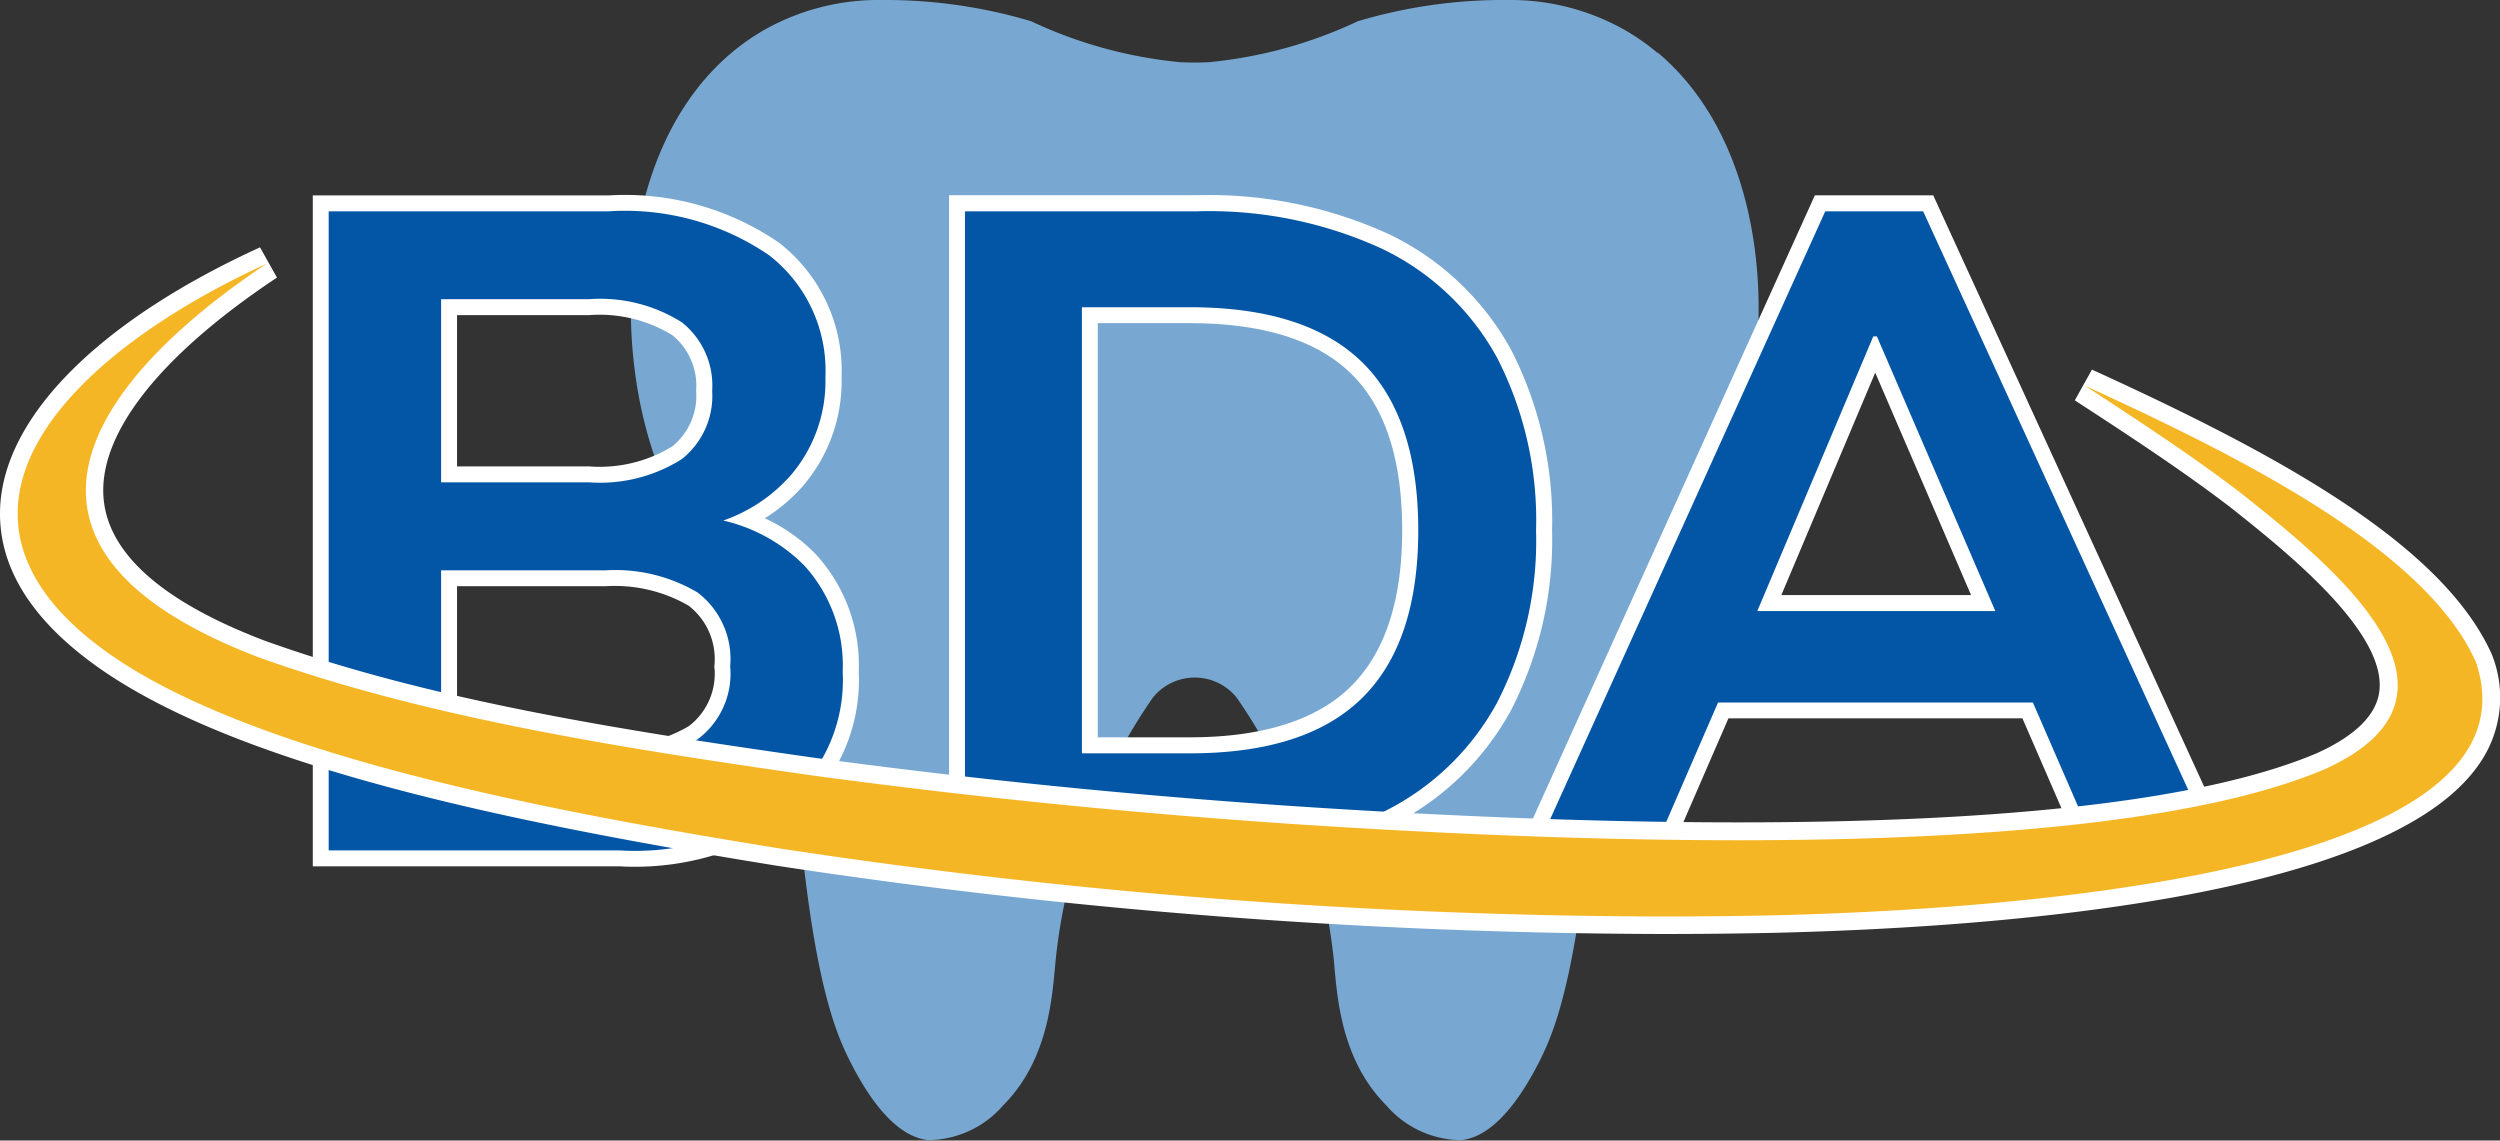 <svg xmlns="http://www.w3.org/2000/svg" id="Layer_1" data-name="Layer 1" width="102.289" height="46.665" viewBox="0 0 102.289 46.665"><rect x="0" y="0" width="102.289" height="46.665" fill="#333333" stroke="none"/><path id="Path_1" data-name="Path 1" d="M106.234,2.153a9.163,9.163,0,0,0-1.314-.92A9.5,9.5,0,0,0,100.159,0a20.9,20.9,0,0,0-6.171.868,18.325,18.325,0,0,1-6.123,1.679c-.458.02-.848.012-1.125,0A18.393,18.393,0,0,1,80.617.868,20.925,20.925,0,0,0,74.446,0a9.5,9.5,0,0,0-4.761,1.233,9.163,9.163,0,0,0-1.314.92c-5.958,5-4.749,16.7-.9,20.369A10.255,10.255,0,0,1,69.276,24.6a11.4,11.4,0,0,1,1.607,5.834c.6,9.124,1.667,11.675,2.31,12.953,1.422,2.84,2.648,3.194,3.214,3.262a4.106,4.106,0,0,0,3.065-1.418c1.92-1.924,2.017-4.6,2.157-6A22.956,22.956,0,0,1,85.6,28.545a2.2,2.2,0,0,1,3.431,0A22.956,22.956,0,0,1,93,39.232c.137,1.4.237,4.074,2.157,6a4.076,4.076,0,0,0,3.065,1.418c.562-.068,1.788-.422,3.214-3.262.643-1.282,1.707-3.829,2.31-12.953a11.394,11.394,0,0,1,1.607-5.834,10.128,10.128,0,0,1,1.808-2.077c3.845-3.676,5.054-15.375-.9-20.369Z" transform="translate(-38.431 0)" fill="#78a8d1"></path><g id="Group_4" data-name="Group 4" transform="translate(12.798 7.987)"><g id="Group_1" data-name="Group 1" transform="translate(0 0.008)"><path id="Path_2" data-name="Path 2" d="M32.654,47.511V20.71H44.442a10.793,10.793,0,0,1,6.766,1.868,6.311,6.311,0,0,1,2.427,5.243,6.259,6.259,0,0,1-1.491,4.218,6.565,6.565,0,0,1-2.077,1.595,6.754,6.754,0,0,1,2.6,1.655,6.392,6.392,0,0,1,1.667,4.584A6.825,6.825,0,0,1,51.8,45.527a10.914,10.914,0,0,1-6.914,1.981H32.65Zm11.675-4.287a6.321,6.321,0,0,0,3.564-.852,3.018,3.018,0,0,0,1.193-2.716A3.086,3.086,0,0,0,47.893,36.9a6.321,6.321,0,0,0-3.564-.852H37.905v7.175h6.424Zm-.7-11.426a6,6,0,0,0,3.6-.88,2.964,2.964,0,0,0,1.117-2.539,2.977,2.977,0,0,0-1.117-2.543,6,6,0,0,0-3.6-.88H37.905v6.838h5.721Z" transform="translate(-32.329 -20.385)" fill="#0356a5"></path><path id="Path_3" data-name="Path 3" d="M43.959,20.551a10.441,10.441,0,0,1,6.565,1.8,5.972,5.972,0,0,1,2.3,4.986,5.913,5.913,0,0,1-1.41,4.006,6.56,6.56,0,0,1-2.768,1.86,6.827,6.827,0,0,1,3.306,1.832,6.064,6.064,0,0,1,1.579,4.359,6.49,6.49,0,0,1-2.411,5.4A10.553,10.553,0,0,1,44.4,46.7H32.5V20.551H43.963M37.1,31.639h6.046a6.248,6.248,0,0,0,3.8-.948,3.3,3.3,0,0,0,1.245-2.8,3.292,3.292,0,0,0-1.245-2.8,6.25,6.25,0,0,0-3.8-.944H37.1v7.493m0,11.426h6.75a6.587,6.587,0,0,0,3.744-.912,3.342,3.342,0,0,0,1.334-2.985,3.419,3.419,0,0,0-1.334-3.021,6.588,6.588,0,0,0-3.744-.908H37.1v7.826M43.963,19.9H31.85V47.352H44.409A11.225,11.225,0,0,0,51.528,45.3a7.136,7.136,0,0,0,2.66-5.906,6.71,6.71,0,0,0-1.756-4.809,6.908,6.908,0,0,0-2.089-1.474,6.932,6.932,0,0,0,1.575-1.338,6.574,6.574,0,0,0,1.567-4.431,6.625,6.625,0,0,0-2.551-5.5A11.113,11.113,0,0,0,43.967,19.9h0Zm-6.211,4.9h5.392a5.7,5.7,0,0,1,3.407.812,2.663,2.663,0,0,1,.984,2.282,2.663,2.663,0,0,1-.984,2.282,5.708,5.708,0,0,1-3.407.812H37.752V24.8Zm0,11.089h6.1a6.033,6.033,0,0,1,3.379.8,2.762,2.762,0,0,1,1.049,2.483,2.694,2.694,0,0,1-1.049,2.447,6,6,0,0,1-3.379.8h-6.1V35.89Z" transform="translate(-31.85 -19.9)" fill="#fff"></path></g><g id="Group_2" data-name="Group 2" transform="translate(26.034 0)"><path id="Path_4" data-name="Path 4" d="M97.46,47.511V20.71h9.819a17.313,17.313,0,0,1,7.73,1.575,10.965,10.965,0,0,1,4.833,4.584,14.912,14.912,0,0,1,1.635,7.224,14.874,14.874,0,0,1-1.635,7.2,11.008,11.008,0,0,1-4.833,4.624,17.146,17.146,0,0,1-7.73,1.591Zm9.526-4.62c3.061,0,5.355-.731,6.818-2.17s2.2-3.668,2.2-6.629-.739-5.223-2.2-6.645-3.756-2.149-6.818-2.149H102.9V42.9h4.09Z" transform="translate(-97.135 -20.377)" fill="#0356a5"></path><path id="Path_5" data-name="Path 5" d="M106.794,20.539a16.947,16.947,0,0,1,7.585,1.539,10.559,10.559,0,0,1,4.693,4.451,14.546,14.546,0,0,1,1.595,7.067,14.5,14.5,0,0,1-1.595,7.047,10.636,10.636,0,0,1-4.693,4.488,16.778,16.778,0,0,1-7.585,1.559H97.3V20.539h9.494m-4.709,22.177H106.5q4.749,0,7.047-2.262t2.3-6.862c0-3.065-.767-5.384-2.3-6.882s-3.881-2.246-7.047-2.246h-4.415V42.712m4.709-22.832H96.65V47.332h10.144a17.452,17.452,0,0,0,7.879-1.627,11.337,11.337,0,0,0,4.974-4.761,15.234,15.234,0,0,0,1.675-7.356,15.31,15.31,0,0,0-1.675-7.38,11.229,11.229,0,0,0-4.974-4.721A17.668,17.668,0,0,0,106.8,19.88h0Zm-4.058,5.235h3.76c2.973,0,5.191.691,6.593,2.057s2.1,3.519,2.1,6.412-.707,5.022-2.105,6.4-3.616,2.077-6.589,2.077h-3.76V25.115h0Z" transform="translate(-96.65 -19.88)" fill="#fff"></path></g><g id="Group_3" data-name="Group 3" transform="translate(49.039)"><path id="Path_6" data-name="Path 6" d="M178.42,47.511l-2.628-6.046H163.334l-2.624,6.046h-5.54L167.3,20.71h4.423L184,47.511ZM173.972,37.07l-4.423-10.257L165.218,37.07h8.75Z" transform="translate(-154.664 -20.377)" fill="#0356a5"></path><path id="Path_7" data-name="Path 7" d="M170.76,20.539l11.98,26.146h-4.861l-2.628-6.046H162.367l-2.624,6.046h-4.821l11.832-26.146h4.006m-6.786,16.356h9.739l-4.845-11.237h-.149l-4.745,11.237m7.2-17.01h-4.845l-.173.382L154.328,46.412l-.418.92h6.259l.169-.394,2.455-5.653h12.029l2.455,5.653.169.394h6.3l-.422-.924-11.98-26.146-.173-.382h0ZM164.958,36.24l3.841-9.1,3.921,9.1Z" transform="translate(-153.91 -19.88)" fill="#fff"></path></g></g><g id="Group_5" data-name="Group 5" transform="translate(0 10.108)"><path id="Path_8" data-name="Path 8" d="M68.54,53.4a243.209,243.209,0,0,1-36.154-2.788c-10.542-1.7-22.085-4.006-27.81-8.188C1.921,40.494.7,38.336.928,36.018c.354-3.507,4.142-7.163,10.4-10.028l.35.627C6.7,29.931,4.122,33.3,4.436,36.094c.265,2.37,2.563,4.4,6.83,6.022,6.8,2.439,14.56,3.664,22.579,4.809,6.38.864,12.925,1.523,19.449,1.969,6.746.446,12.921.675,18.36.675C82.98,49.569,91,48.605,95.5,46.7c1.691-.763,2.623-1.711,2.76-2.808.329-2.656-3.793-5.926-6.255-7.878-1.961-1.5-4.178-2.949-6.32-4.347l-.044-.028.346-.631c7.22,3.294,14.174,6.967,16.187,11.486a4.413,4.413,0,0,1-.522,4.162c-1.6,2.29-7.445,6.207-28.525,6.705-1.515.032-3.057.048-4.584.048Z" transform="translate(-0.537 -25.657)" fill="#f5b625"></path><path id="Path_9" data-name="Path 9" d="M10.938,25.819C3.365,30.857-.914,37.566,10.6,41.954c6.826,2.447,14.745,3.7,22.655,4.829,6.412.868,12.929,1.527,19.477,1.973,4.813.321,11.539.675,18.384.675,9.22,0,18.666-.647,23.985-2.9,6.794-3.065.454-8.236-3.411-11.3-1.993-1.527-4.194-2.961-6.392-4.4C91.6,33.717,99.24,37.51,101.3,42.142c2.844,8.437-18.087,10.108-28.726,10.361-1.527.032-3.049.048-4.576.048a242.772,242.772,0,0,1-36.1-2.784c-9.06-1.462-21.711-3.785-27.649-8.12-7.589-5.536-1.816-11.924,6.689-15.821m-.3-.655C4.26,28.085.4,31.849.026,35.485c-.245,2.455,1.033,4.721,3.8,6.738,5.785,4.222,17.38,6.541,27.962,8.252A244.1,244.1,0,0,0,68,53.267c1.531,0,3.073-.016,4.592-.048,9.12-.217,24.981-1.394,28.81-6.862a4.736,4.736,0,0,0,.579-4.451l-.012-.032-.012-.032C99.9,37.213,92.872,33.5,85.589,30.174l-.7,1.258.036.024c2.141,1.394,4.351,2.84,6.312,4.339,2.234,1.772,6.416,5.09,6.111,7.545-.121.964-.98,1.816-2.559,2.531C90.357,47.747,82.383,48.7,71.105,48.7c-5.432,0-11.6-.225-18.336-.675-6.517-.442-13.053-1.1-19.429-1.965-8-1.137-15.733-2.362-22.511-4.793-4.118-1.567-6.336-3.5-6.585-5.721-.3-2.656,2.218-5.9,7.083-9.136l-.7-1.253h0Z" transform="translate(0.004 -25.16)" fill="#fff"></path></g></svg>